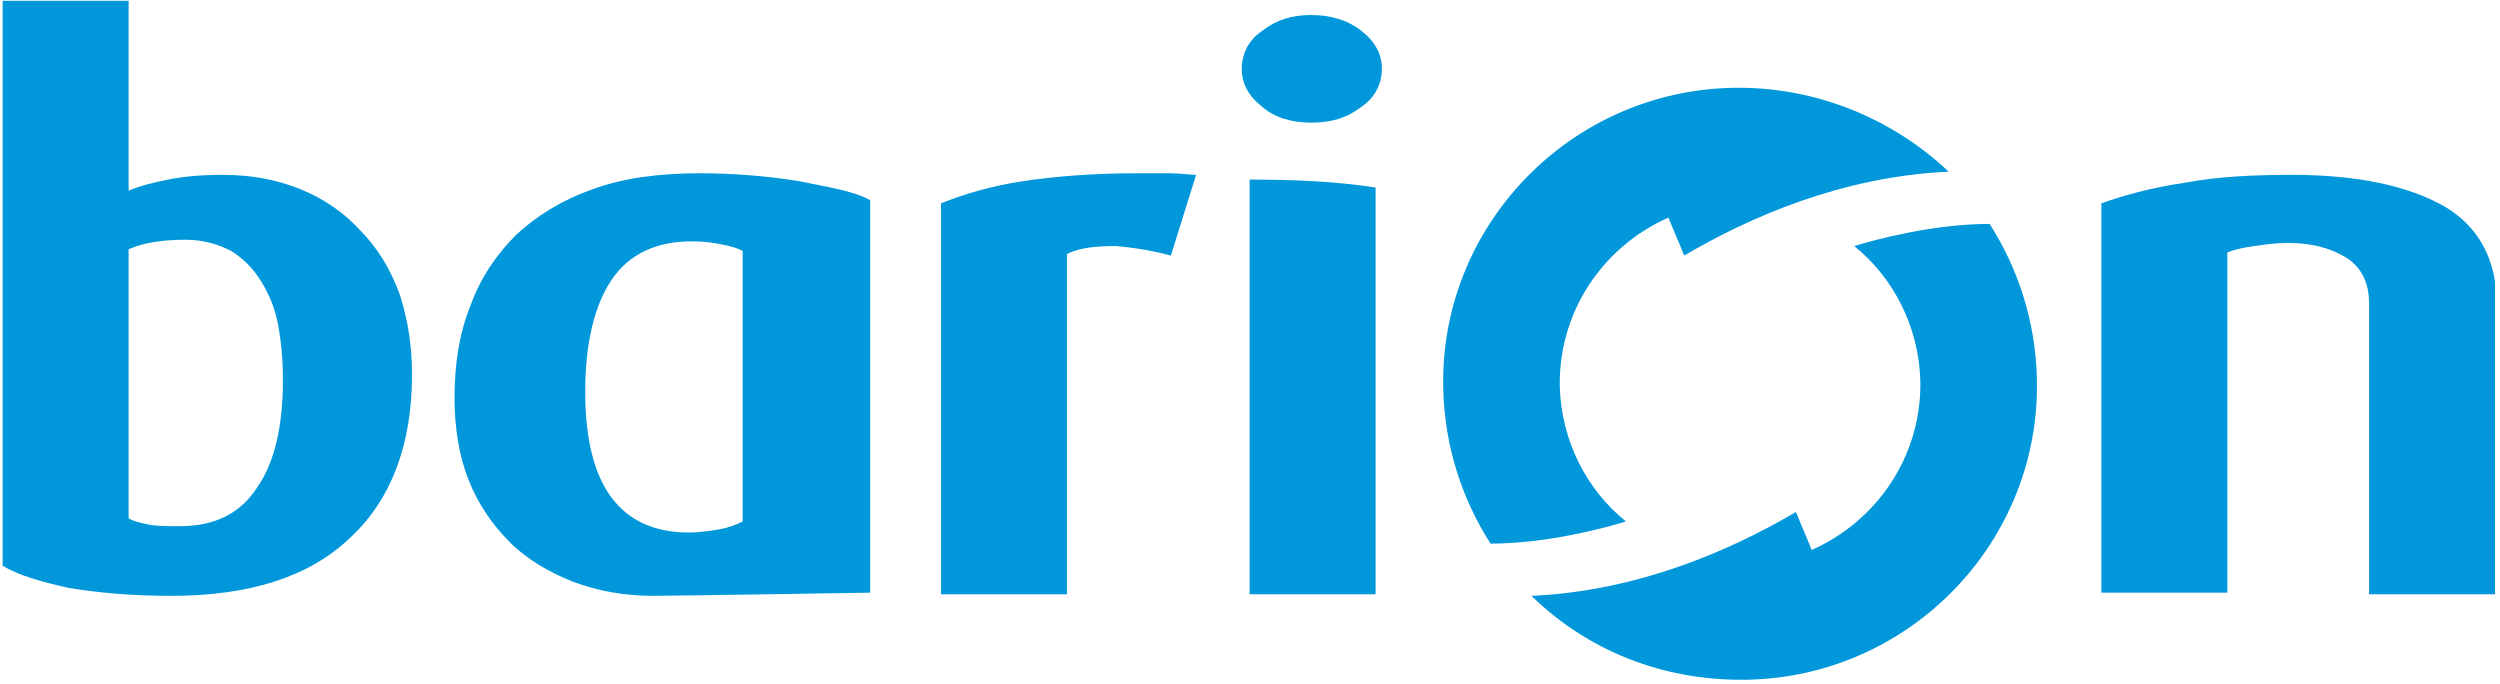 <svg width="384" height="105" viewBox="0 0 384 105" fill="none" xmlns="http://www.w3.org/2000/svg">
<g clip-path="url(#clip0_168_9721)">
<path d="M363.885 91.035V46.549C363.885 43.389 362.676 40.958 360.258 39.499C357.84 38.041 354.938 37.311 351.31 37.311C349.617 37.311 347.924 37.554 346.231 37.798C344.539 38.041 343.329 38.284 342.12 38.77V91.035H322.773V31.234C326.159 30.019 330.512 28.803 335.591 28.074C340.669 27.102 346.231 26.858 352.035 26.858C362.193 26.858 369.931 28.56 375.494 31.72C380.814 34.88 383.474 39.985 383.474 46.549V91.278H363.885V91.035Z" fill="#0097DB"/>
<path d="M191.942 91.035V27.587C198.472 27.587 205.001 27.831 211.289 28.803V91.278H191.942V91.035Z" fill="#0097DB"/>
<path d="M212.256 10.571C212.256 12.759 211.288 14.947 209.112 16.405C206.935 18.107 204.517 18.836 201.373 18.836C198.471 18.836 195.811 18.107 193.876 16.405C191.7 14.704 190.732 12.759 190.732 10.571C190.732 8.383 191.7 6.195 193.876 4.737C196.053 3.035 198.471 2.306 201.373 2.306C204.275 2.306 206.935 3.035 209.112 4.737C211.288 6.438 212.256 8.383 212.256 10.571Z" fill="#0097DB"/>
<path d="M179.849 39.256C177.189 38.526 174.287 38.04 171.385 37.797C168.241 37.797 165.823 38.04 163.888 39.013V91.278H144.541V31.233C148.169 29.775 152.28 28.559 157.116 27.83C161.953 27.101 167.757 26.615 174.77 26.615C176.221 26.615 177.914 26.615 179.607 26.615C181.3 26.615 182.751 26.858 183.718 26.858L179.849 39.256Z" fill="#0097DB"/>
<path d="M43.455 58.461C43.455 55.301 43.213 52.627 42.729 49.953C42.246 47.279 41.278 45.091 40.069 43.146C38.86 41.201 37.409 39.743 35.474 38.527C33.54 37.555 31.363 36.826 28.461 36.826C24.834 36.826 21.931 37.312 19.755 38.284V79.61C20.48 80.096 21.69 80.339 22.899 80.582C24.108 80.826 25.559 80.826 27.494 80.826C33.056 80.826 36.925 78.881 39.586 74.748C42.246 70.859 43.455 65.268 43.455 58.461ZM63.285 57.489C63.285 68.185 60.142 76.693 53.854 82.527C47.566 88.605 38.376 91.522 26.285 91.522C20.239 91.522 14.918 91.035 10.565 90.306C6.212 89.334 2.827 88.361 0.408 86.903V0.119H19.755V29.29C21.448 28.561 23.383 28.074 25.801 27.588C28.219 27.102 30.88 26.859 34.265 26.859C38.618 26.859 42.487 27.588 46.115 29.047C49.743 30.505 52.886 32.693 55.305 35.367C57.965 38.041 59.9 41.201 61.351 45.091C62.56 48.737 63.285 52.87 63.285 57.489Z" fill="#0097DB"/>
<path d="M114.071 38.526C113.104 38.04 112.137 37.797 110.927 37.554C109.718 37.311 108.267 37.068 106.333 37.068C100.77 37.068 96.659 39.013 93.999 42.902C91.339 46.791 89.888 52.626 89.888 60.162C89.888 74.504 95.208 81.797 105.849 81.797C107.3 81.797 108.993 81.554 110.444 81.311C111.895 81.068 113.104 80.581 114.071 80.095V38.526ZM133.66 91.034C133.66 91.034 103.189 91.521 100.287 91.521C95.934 91.521 91.822 90.791 87.953 89.333C84.326 87.874 80.94 85.929 78.28 83.255C75.62 80.581 73.443 77.421 71.992 73.775C70.541 70.128 69.815 65.753 69.815 61.134C69.815 56.029 70.541 51.167 72.234 47.035C73.685 42.902 76.103 39.256 79.247 36.095C82.391 33.178 86.26 30.747 91.097 29.046C95.692 27.344 101.254 26.615 107.542 26.615C113.104 26.615 118.182 27.101 122.777 27.83C127.372 28.803 131 29.289 133.66 30.747V91.034Z" fill="#0097DB"/>
<path d="M268.362 104.406C293.513 103.919 313.585 83.013 312.86 57.975C312.618 49.223 309.958 41.201 305.605 34.395C296.898 34.395 287.951 36.826 284.807 37.798C290.853 42.66 294.722 50.196 294.964 58.461C295.206 70.129 288.192 80.096 278.277 84.472C277.31 82.041 276.826 81.069 275.859 78.638C265.944 84.472 251.675 90.792 235.23 91.522C243.695 99.787 255.303 104.649 268.362 104.406Z" fill="#0097DB"/>
<path d="M266.187 13.488C241.036 13.975 220.963 34.88 221.689 59.919C221.931 68.67 224.591 76.692 228.944 83.499C237.65 83.499 246.598 81.068 249.742 80.096C243.696 75.234 239.827 67.698 239.585 59.433C239.343 47.764 246.356 37.798 256.271 33.422C257.239 35.853 257.722 36.825 258.69 39.256C268.605 33.422 282.873 27.102 299.318 26.372C290.854 18.35 279.004 13.245 266.187 13.488Z" fill="#0097DB"/>
</g>
<defs>
<clipPath id="clip0_168_9721">
<rect width="382.825" height="104.287" fill="white" transform="translate(0.41 0.119)"/>
</clipPath>
</defs>
</svg>
